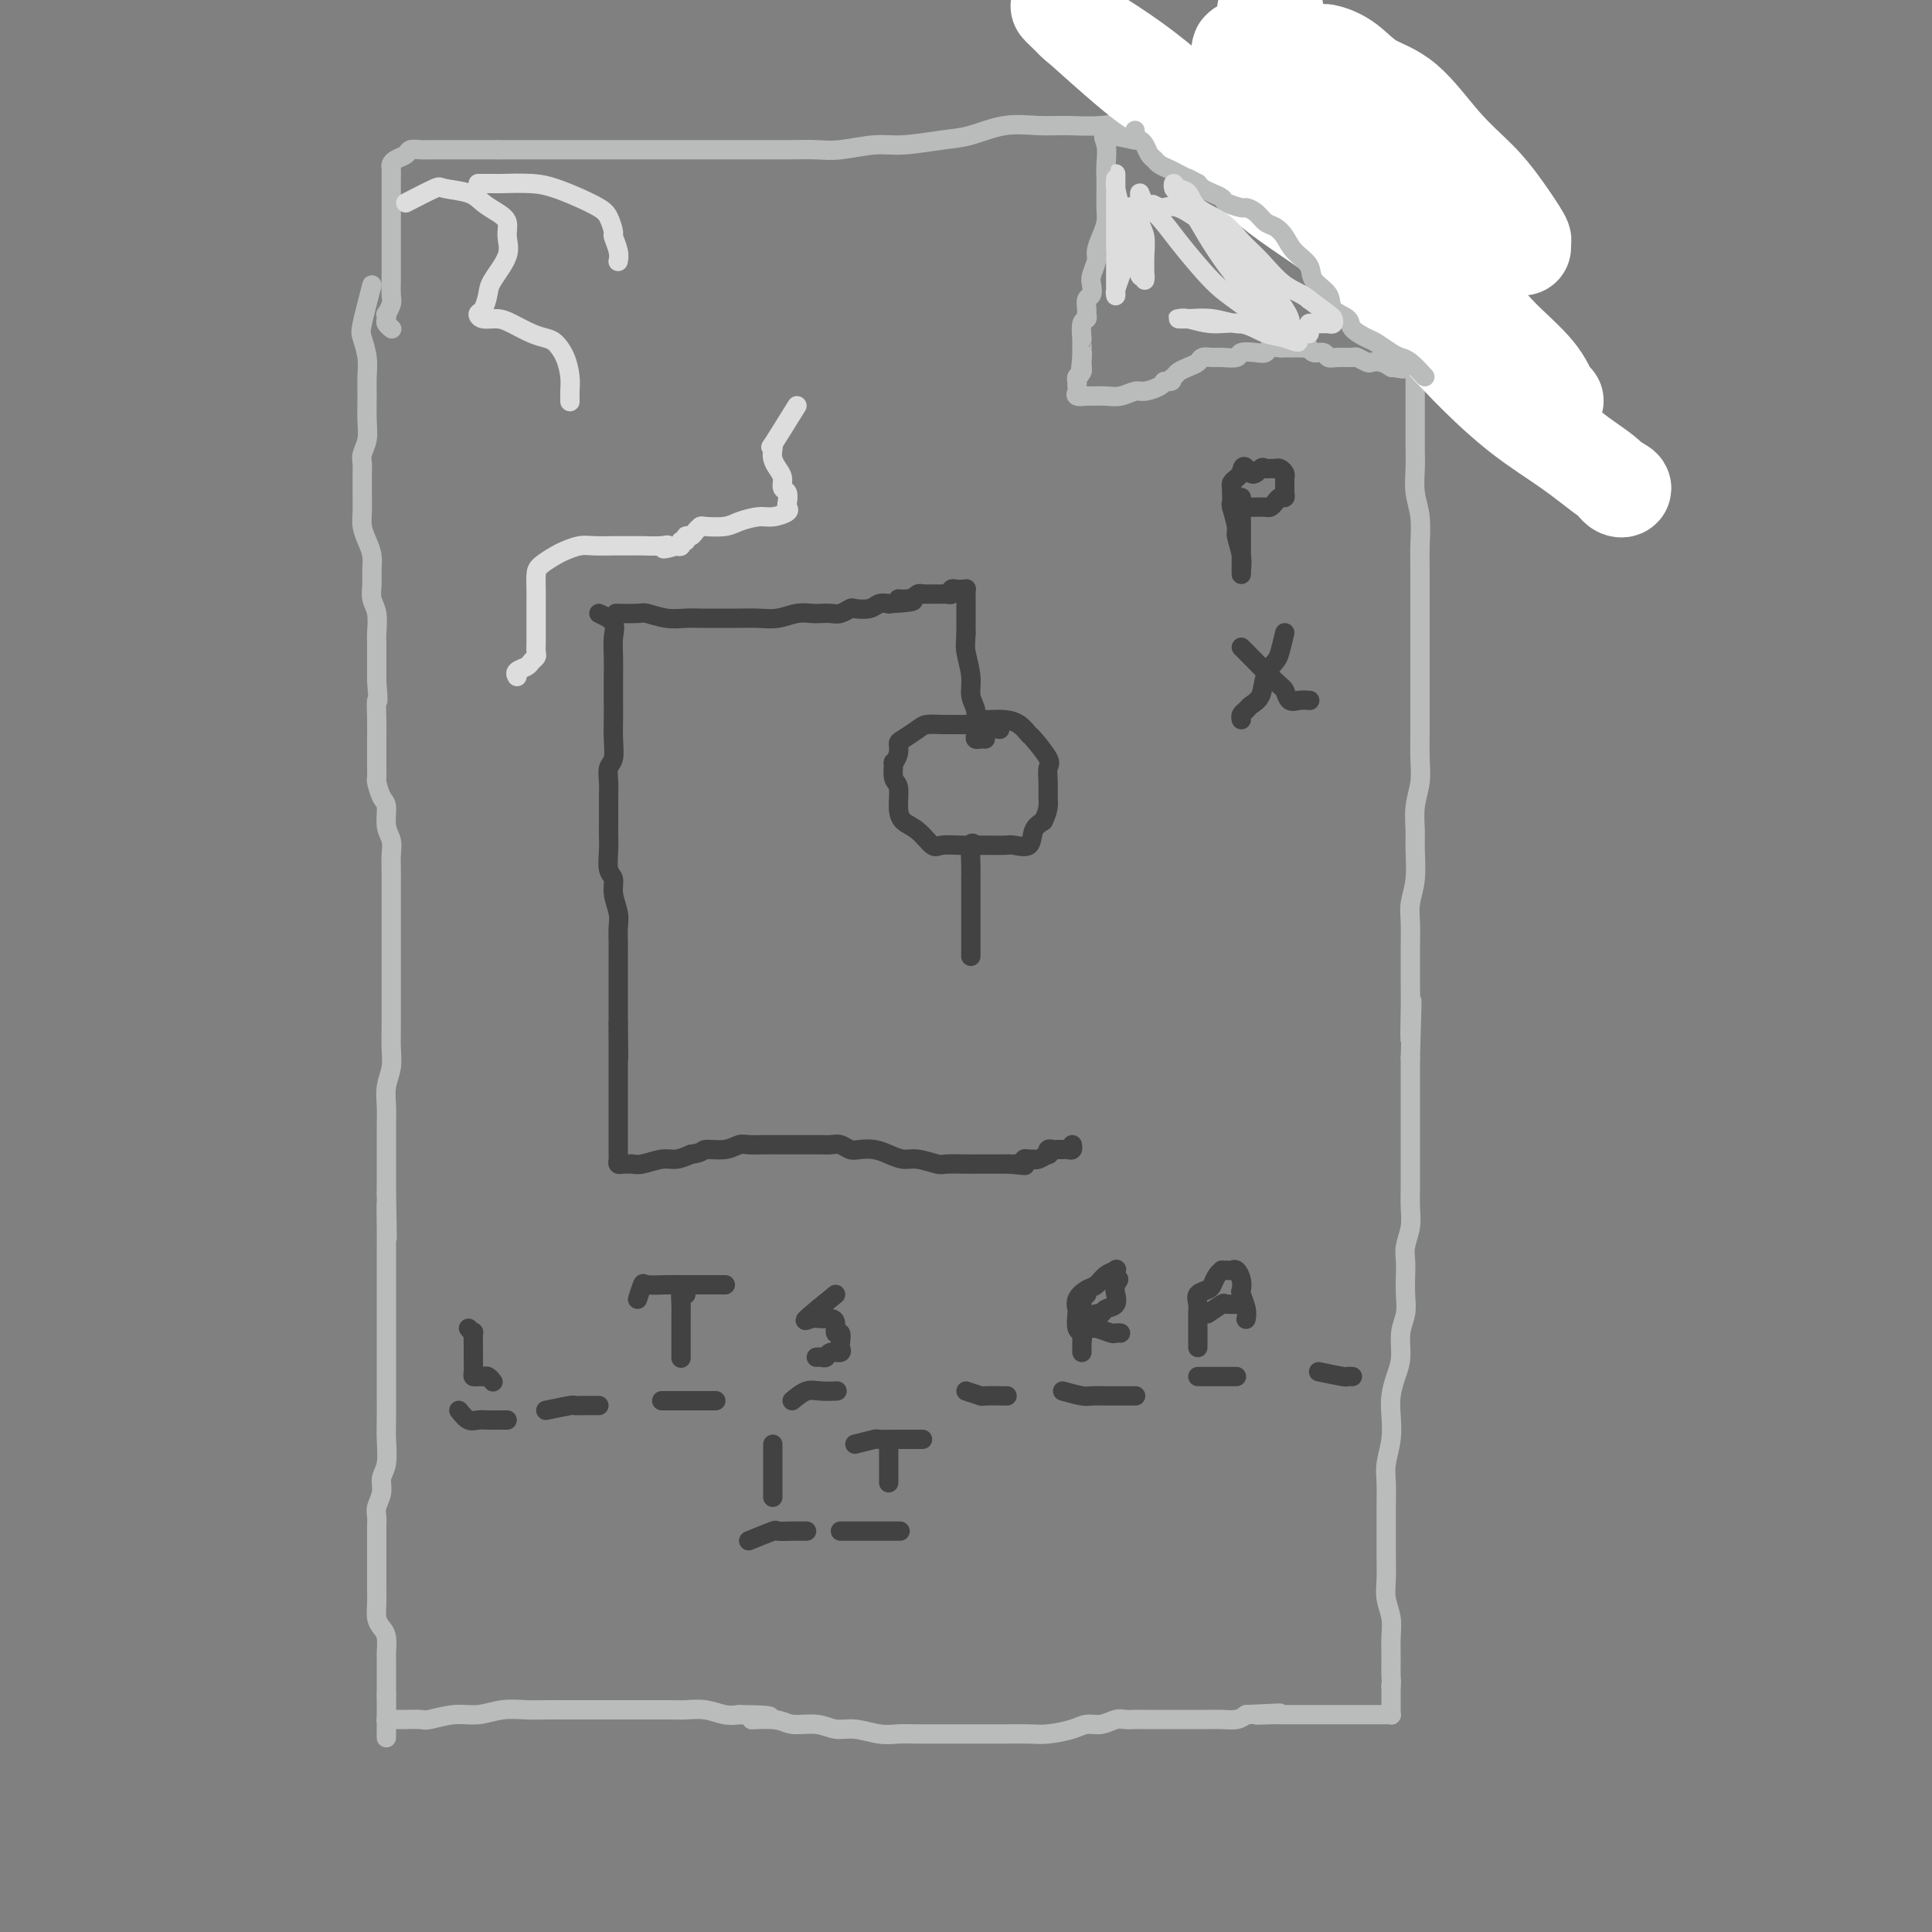 <svg viewBox='0 0 400 400' version='1.1' xmlns='http://www.w3.org/2000/svg' xmlns:xlink='http://www.w3.org/1999/xlink'><rect x="0" y="0" width="400" height="400" fill="#808080" stroke="none"/><g fill='none' stroke='#BABBBB' stroke-width='4' stroke-linecap='round' stroke-linejoin='round'><path d='M77,59c-0.815,3.137 -1.630,6.273 -2,8c-0.370,1.727 -0.296,2.044 0,3c0.296,0.956 0.812,2.552 1,4c0.188,1.448 0.047,2.748 0,4c-0.047,1.252 0.002,2.457 0,4c-0.002,1.543 -0.053,3.423 0,5c0.053,1.577 0.210,2.849 0,4c-0.210,1.151 -0.788,2.180 -1,3c-0.212,0.820 -0.056,1.430 0,2c0.056,0.570 0.014,1.100 0,2c-0.014,0.900 -0.001,2.169 0,3c0.001,0.831 -0.010,1.223 0,2c0.010,0.777 0.041,1.940 0,3c-0.041,1.060 -0.154,2.016 0,3c0.154,0.984 0.576,1.996 1,3c0.424,1.004 0.849,2.000 1,3c0.151,1.000 0.026,2.005 0,3c-0.026,0.995 0.046,1.981 0,3c-0.046,1.019 -0.208,2.073 0,3c0.208,0.927 0.788,1.728 1,3c0.212,1.272 0.057,3.015 0,4c-0.057,0.985 -0.015,1.213 0,2c0.015,0.787 0.004,2.135 0,3c-0.004,0.865 -0.001,1.247 0,2c0.001,0.753 0.001,1.876 0,3'/><path d='M78,141c0.464,5.668 0.124,3.837 0,4c-0.124,0.163 -0.033,2.319 0,4c0.033,1.681 0.009,2.889 0,4c-0.009,1.111 -0.003,2.127 0,3c0.003,0.873 0.004,1.603 0,2c-0.004,0.397 -0.011,0.461 0,1c0.011,0.539 0.040,1.555 0,2c-0.040,0.445 -0.151,0.321 0,1c0.151,0.679 0.562,2.163 1,3c0.438,0.837 0.902,1.027 1,2c0.098,0.973 -0.170,2.727 0,4c0.170,1.273 0.778,2.063 1,3c0.222,0.937 0.060,2.021 0,3c-0.060,0.979 -0.016,1.855 0,3c0.016,1.145 0.004,2.560 0,4c-0.004,1.440 -0.001,2.907 0,4c0.001,1.093 0.000,1.814 0,3c-0.000,1.186 -0.000,2.837 0,4c0.000,1.163 0.000,1.836 0,3c-0.000,1.164 -0.000,2.817 0,4c0.000,1.183 0.001,1.894 0,3c-0.001,1.106 -0.004,2.606 0,4c0.004,1.394 0.015,2.683 0,4c-0.015,1.317 -0.057,2.661 0,4c0.057,1.339 0.211,2.672 0,4c-0.211,1.328 -0.789,2.650 -1,4c-0.211,1.350 -0.057,2.726 0,4c0.057,1.274 0.015,2.445 0,4c-0.015,1.555 -0.004,3.496 0,5c0.004,1.504 0.001,2.573 0,4c-0.001,1.427 -0.001,3.214 0,5'/><path d='M80,247c0.309,16.888 0.083,6.106 0,3c-0.083,-3.106 -0.022,1.462 0,4c0.022,2.538 0.006,3.046 0,4c-0.006,0.954 -0.002,2.354 0,4c0.002,1.646 0.000,3.539 0,5c-0.000,1.461 -0.000,2.489 0,4c0.000,1.511 0.000,3.503 0,5c-0.000,1.497 -0.000,2.499 0,4c0.000,1.501 0.001,3.501 0,5c-0.001,1.499 -0.004,2.498 0,4c0.004,1.502 0.016,3.507 0,5c-0.016,1.493 -0.061,2.472 0,4c0.061,1.528 0.226,3.603 0,5c-0.226,1.397 -0.845,2.117 -1,3c-0.155,0.883 0.155,1.930 0,3c-0.155,1.070 -0.774,2.163 -1,3c-0.226,0.837 -0.061,1.420 0,2c0.061,0.580 0.016,1.159 0,2c-0.016,0.841 -0.004,1.943 0,3c0.004,1.057 0.000,2.069 0,3c-0.000,0.931 0.003,1.783 0,3c-0.003,1.217 -0.011,2.800 0,4c0.011,1.200 0.041,2.017 0,3c-0.041,0.983 -0.155,2.130 0,3c0.155,0.870 0.577,1.462 1,2c0.423,0.538 0.845,1.022 1,2c0.155,0.978 0.041,2.450 0,3c-0.041,0.550 -0.011,0.178 0,1c0.011,0.822 0.003,2.837 0,4c-0.003,1.163 -0.001,1.475 0,2c0.001,0.525 0.000,1.262 0,2'/><path d='M80,351c-0.003,16.437 -0.012,5.529 0,2c0.012,-3.529 0.044,0.322 0,2c-0.044,1.678 -0.165,1.182 0,1c0.165,-0.182 0.616,-0.049 1,0c0.384,0.049 0.702,0.013 1,0c0.298,-0.013 0.577,-0.002 1,0c0.423,0.002 0.990,-0.003 1,0c0.010,0.003 -0.536,0.016 0,0c0.536,-0.016 2.155,-0.061 3,0c0.845,0.061 0.918,0.226 2,0c1.082,-0.226 3.174,-0.845 5,-1c1.826,-0.155 3.387,0.155 5,0c1.613,-0.155 3.279,-0.774 5,-1c1.721,-0.226 3.499,-0.061 5,0c1.501,0.061 2.725,0.016 4,0c1.275,-0.016 2.599,-0.004 4,0c1.401,0.004 2.877,0.001 4,0c1.123,-0.001 1.893,-0.000 3,0c1.107,0.000 2.550,0.000 4,0c1.450,-0.000 2.908,-0.001 4,0c1.092,0.001 1.818,0.004 3,0c1.182,-0.004 2.819,-0.015 4,0c1.181,0.015 1.904,0.056 3,0c1.096,-0.056 2.564,-0.207 4,0c1.436,0.207 2.839,0.774 4,1c1.161,0.226 2.081,0.113 3,0'/><path d='M153,355c11.313,0.089 4.595,0.813 3,1c-1.595,0.187 1.934,-0.161 4,0c2.066,0.161 2.671,0.832 4,1c1.329,0.168 3.384,-0.165 5,0c1.616,0.165 2.795,0.829 4,1c1.205,0.171 2.436,-0.150 4,0c1.564,0.150 3.460,0.772 5,1c1.540,0.228 2.725,0.061 4,0c1.275,-0.061 2.640,-0.016 4,0c1.360,0.016 2.717,0.004 4,0c1.283,-0.004 2.494,-0.000 4,0c1.506,0.000 3.306,-0.003 5,0c1.694,0.003 3.282,0.011 5,0c1.718,-0.011 3.565,-0.040 5,0c1.435,0.040 2.457,0.151 4,0c1.543,-0.151 3.607,-0.562 5,-1c1.393,-0.438 2.117,-0.902 3,-1c0.883,-0.098 1.926,0.170 3,0c1.074,-0.170 2.178,-0.778 3,-1c0.822,-0.222 1.361,-0.060 2,0c0.639,0.060 1.378,0.016 2,0c0.622,-0.016 1.128,-0.004 2,0c0.872,0.004 2.109,0.001 3,0c0.891,-0.001 1.435,-0.001 2,0c0.565,0.001 1.152,0.001 2,0c0.848,-0.001 1.956,-0.003 3,0c1.044,0.003 2.022,0.011 3,0c0.978,-0.011 1.956,-0.041 3,0c1.044,0.041 2.156,0.155 3,0c0.844,-0.155 1.422,-0.577 2,-1'/><path d='M258,355c12.342,-0.619 5.198,-0.166 3,0c-2.198,0.166 0.552,0.044 2,0c1.448,-0.044 1.596,-0.012 2,0c0.404,0.012 1.066,0.003 2,0c0.934,-0.003 2.141,-0.001 3,0c0.859,0.001 1.369,0.000 2,0c0.631,-0.000 1.382,-0.000 2,0c0.618,0.000 1.102,0.000 2,0c0.898,-0.000 2.209,-0.000 3,0c0.791,0.000 1.062,0.000 2,0c0.938,-0.000 2.542,-0.000 3,0c0.458,0.000 -0.231,0.001 0,0c0.231,-0.001 1.382,-0.003 2,0c0.618,0.003 0.701,0.012 1,0c0.299,-0.012 0.812,-0.044 1,0c0.188,0.044 0.050,0.165 0,0c-0.050,-0.165 -0.013,-0.617 0,-1c0.013,-0.383 0.004,-0.696 0,-1c-0.004,-0.304 -0.001,-0.597 0,-1c0.001,-0.403 0.000,-0.916 0,-1c-0.000,-0.084 -0.000,0.262 0,0c0.000,-0.262 0.000,-1.131 0,-2'/><path d='M288,349c0.154,-1.190 0.037,-1.164 0,-2c-0.037,-0.836 0.004,-2.533 0,-4c-0.004,-1.467 -0.054,-2.706 0,-4c0.054,-1.294 0.211,-2.645 0,-4c-0.211,-1.355 -0.789,-2.714 -1,-4c-0.211,-1.286 -0.056,-2.500 0,-4c0.056,-1.500 0.014,-3.285 0,-5c-0.014,-1.715 -0.000,-3.360 0,-5c0.000,-1.640 -0.014,-3.274 0,-5c0.014,-1.726 0.056,-3.542 0,-5c-0.056,-1.458 -0.208,-2.557 0,-4c0.208,-1.443 0.778,-3.231 1,-5c0.222,-1.769 0.097,-3.519 0,-5c-0.097,-1.481 -0.166,-2.692 0,-4c0.166,-1.308 0.566,-2.712 1,-4c0.434,-1.288 0.901,-2.459 1,-4c0.099,-1.541 -0.169,-3.452 0,-5c0.169,-1.548 0.776,-2.735 1,-4c0.224,-1.265 0.064,-2.610 0,-4c-0.064,-1.390 -0.031,-2.825 0,-4c0.031,-1.175 0.061,-2.088 0,-3c-0.061,-0.912 -0.212,-1.822 0,-3c0.212,-1.178 0.789,-2.624 1,-4c0.211,-1.376 0.057,-2.681 0,-4c-0.057,-1.319 -0.015,-2.653 0,-4c0.015,-1.347 0.004,-2.708 0,-4c-0.004,-1.292 -0.001,-2.515 0,-4c0.001,-1.485 0.000,-3.233 0,-5c-0.000,-1.767 -0.000,-3.553 0,-5c0.000,-1.447 0.000,-2.556 0,-4c-0.000,-1.444 -0.000,-3.222 0,-5'/><path d='M292,219c0.619,-21.007 0.166,-8.526 0,-5c-0.166,3.526 -0.044,-1.904 0,-5c0.044,-3.096 0.011,-3.856 0,-5c-0.011,-1.144 0.001,-2.670 0,-4c-0.001,-1.330 -0.014,-2.463 0,-4c0.014,-1.537 0.057,-3.477 0,-5c-0.057,-1.523 -0.212,-2.629 0,-4c0.212,-1.371 0.793,-3.006 1,-5c0.207,-1.994 0.041,-4.348 0,-6c-0.041,-1.652 0.041,-2.601 0,-4c-0.041,-1.399 -0.207,-3.247 0,-5c0.207,-1.753 0.788,-3.410 1,-5c0.212,-1.590 0.057,-3.113 0,-5c-0.057,-1.887 -0.015,-4.138 0,-6c0.015,-1.862 0.004,-3.334 0,-5c-0.004,-1.666 -0.001,-3.525 0,-5c0.001,-1.475 0.000,-2.564 0,-4c-0.000,-1.436 -0.000,-3.218 0,-5c0.000,-1.782 0.001,-3.564 0,-5c-0.001,-1.436 -0.004,-2.525 0,-4c0.004,-1.475 0.015,-3.335 0,-5c-0.015,-1.665 -0.057,-3.134 0,-5c0.057,-1.866 0.211,-4.129 0,-6c-0.211,-1.871 -0.789,-3.350 -1,-5c-0.211,-1.650 -0.057,-3.470 0,-5c0.057,-1.530 0.015,-2.771 0,-4c-0.015,-1.229 -0.004,-2.445 0,-4c0.004,-1.555 0.001,-3.448 0,-5c-0.001,-1.552 -0.000,-2.764 0,-4c0.000,-1.236 0.000,-2.496 0,-4c-0.000,-1.504 -0.000,-3.252 0,-5'/><path d='M293,71c0.155,-23.445 0.041,-8.056 0,-3c-0.041,5.056 -0.011,-0.221 0,-3c0.011,-2.779 0.003,-3.061 0,-4c-0.003,-0.939 -0.001,-2.535 0,-4c0.001,-1.465 0.000,-2.800 0,-4c-0.000,-1.200 -0.000,-2.265 0,-3c0.000,-0.735 0.000,-1.142 0,-2c-0.000,-0.858 -0.000,-2.169 0,-3c0.000,-0.831 0.000,-1.182 0,-2c-0.000,-0.818 0.000,-2.102 0,-3c-0.000,-0.898 -0.000,-1.410 0,-2c0.000,-0.590 0.000,-1.257 0,-2c-0.000,-0.743 -0.000,-1.561 0,-2c0.000,-0.439 0.000,-0.499 0,-1c-0.000,-0.501 -0.000,-1.443 0,-2c0.000,-0.557 0.001,-0.727 0,-1c-0.001,-0.273 -0.004,-0.647 0,-1c0.004,-0.353 0.016,-0.686 0,-1c-0.016,-0.314 -0.060,-0.610 0,-1c0.060,-0.390 0.225,-0.875 0,-1c-0.225,-0.125 -0.839,0.110 -1,0c-0.161,-0.110 0.131,-0.565 0,-1c-0.131,-0.435 -0.685,-0.848 -1,-1c-0.315,-0.152 -0.391,-0.041 -1,0c-0.609,0.041 -1.751,0.011 -2,0c-0.249,-0.011 0.395,-0.003 0,0c-0.395,0.003 -1.827,0.001 -3,0c-1.173,-0.001 -2.085,-0.000 -3,0c-0.915,0.000 -1.833,0.000 -3,0c-1.167,-0.000 -2.584,-0.000 -4,0'/><path d='M275,24c-3.323,0.001 -3.632,0.004 -5,0c-1.368,-0.004 -3.796,-0.015 -6,0c-2.204,0.015 -4.183,0.056 -6,0c-1.817,-0.056 -3.470,-0.207 -5,0c-1.530,0.207 -2.936,0.773 -5,1c-2.064,0.227 -4.787,0.114 -7,0c-2.213,-0.114 -3.916,-0.228 -6,0c-2.084,0.228 -4.549,0.800 -7,1c-2.451,0.200 -4.889,0.028 -7,0c-2.111,-0.028 -3.894,0.088 -6,0c-2.106,-0.088 -4.535,-0.378 -7,0c-2.465,0.378 -4.966,1.426 -7,2c-2.034,0.574 -3.599,0.676 -6,1c-2.401,0.324 -5.636,0.872 -8,1c-2.364,0.128 -3.856,-0.162 -6,0c-2.144,0.162 -4.940,0.775 -7,1c-2.060,0.225 -3.382,0.060 -5,0c-1.618,-0.060 -3.531,-0.016 -5,0c-1.469,0.016 -2.495,0.004 -4,0c-1.505,-0.004 -3.490,-0.001 -5,0c-1.510,0.001 -2.546,0.000 -4,0c-1.454,-0.000 -3.325,-0.000 -5,0c-1.675,0.000 -3.155,0.000 -5,0c-1.845,-0.000 -4.057,-0.000 -6,0c-1.943,0.000 -3.617,0.000 -5,0c-1.383,-0.000 -2.473,-0.000 -4,0c-1.527,0.000 -3.489,0.000 -5,0c-1.511,-0.000 -2.570,-0.000 -4,0c-1.430,0.000 -3.231,0.000 -5,0c-1.769,-0.000 -3.505,-0.000 -5,0c-1.495,0.000 -2.747,0.000 -4,0'/><path d='M103,31c-11.741,0.000 -5.593,0.000 -4,0c1.593,-0.000 -1.370,-0.001 -3,0c-1.630,0.001 -1.927,0.003 -3,0c-1.073,-0.003 -2.921,-0.012 -4,0c-1.079,0.012 -1.389,0.045 -2,0c-0.611,-0.045 -1.523,-0.167 -2,0c-0.477,0.167 -0.520,0.625 -1,1c-0.480,0.375 -1.397,0.668 -2,1c-0.603,0.332 -0.894,0.703 -1,1c-0.106,0.297 -0.028,0.520 0,1c0.028,0.480 0.008,1.216 0,2c-0.008,0.784 -0.002,1.618 0,2c0.002,0.382 0.001,0.314 0,1c-0.001,0.686 -0.000,2.126 0,3c0.000,0.874 0.000,1.183 0,2c-0.000,0.817 0.000,2.143 0,3c-0.000,0.857 -0.000,1.245 0,2c0.000,0.755 0.001,1.878 0,3c-0.001,1.122 -0.004,2.242 0,3c0.004,0.758 0.015,1.155 0,2c-0.015,0.845 -0.056,2.138 0,3c0.056,0.862 0.210,1.291 0,2c-0.210,0.709 -0.785,1.696 -1,2c-0.215,0.304 -0.072,-0.076 0,0c0.072,0.076 0.071,0.608 0,1c-0.071,0.392 -0.211,0.644 0,1c0.211,0.356 0.775,0.816 1,1c0.225,0.184 0.113,0.092 0,0'/></g>
<g fill='none' stroke='#FFFFFF' stroke-width='20' stroke-linecap='round' stroke-linejoin='round'><path d='M264,2c-1.172,-0.265 -2.343,-0.531 -2,1c0.343,1.531 2.201,4.858 4,8c1.799,3.142 3.538,6.100 6,10c2.462,3.900 5.646,8.741 8,13c2.354,4.259 3.879,7.935 6,11c2.121,3.065 4.837,5.519 7,8c2.163,2.481 3.773,4.991 6,7c2.227,2.009 5.071,3.519 7,5c1.929,1.481 2.943,2.934 5,5c2.057,2.066 5.156,4.746 7,7c1.844,2.254 2.433,4.081 3,5c0.567,0.919 1.112,0.931 1,1c-0.112,0.069 -0.881,0.195 -2,0c-1.119,-0.195 -2.589,-0.711 -5,-2c-2.411,-1.289 -5.763,-3.352 -9,-6c-3.237,-2.648 -6.357,-5.882 -10,-9c-3.643,-3.118 -7.807,-6.121 -12,-10c-4.193,-3.879 -8.414,-8.636 -13,-13c-4.586,-4.364 -9.536,-8.337 -14,-12c-4.464,-3.663 -8.442,-7.015 -12,-10c-3.558,-2.985 -6.697,-5.601 -10,-8c-3.303,-2.399 -6.772,-4.581 -9,-6c-2.228,-1.419 -3.215,-2.074 -4,-3c-0.785,-0.926 -1.367,-2.122 -1,-2c0.367,0.122 1.684,1.561 3,3'/><path d='M224,5c-11.527,-9.582 0.654,1.464 7,7c6.346,5.536 6.856,5.564 9,7c2.144,1.436 5.924,4.281 10,8c4.076,3.719 8.450,8.311 13,12c4.550,3.689 9.277,6.474 14,10c4.723,3.526 9.443,7.794 14,12c4.557,4.206 8.950,8.350 13,12c4.050,3.650 7.756,6.807 11,10c3.244,3.193 6.027,6.422 9,9c2.973,2.578 6.137,4.505 8,6c1.863,1.495 2.425,2.557 3,3c0.575,0.443 1.163,0.267 1,0c-0.163,-0.267 -1.077,-0.624 -3,-2c-1.923,-1.376 -4.856,-3.772 -8,-6c-3.144,-2.228 -6.498,-4.287 -10,-7c-3.502,-2.713 -7.153,-6.080 -11,-10c-3.847,-3.920 -7.889,-8.393 -12,-13c-4.111,-4.607 -8.292,-9.349 -12,-14c-3.708,-4.651 -6.944,-9.212 -10,-13c-3.056,-3.788 -5.932,-6.804 -8,-10c-2.068,-3.196 -3.327,-6.573 -4,-9c-0.673,-2.427 -0.761,-3.905 -1,-5c-0.239,-1.095 -0.630,-1.807 0,-2c0.630,-0.193 2.279,0.133 4,1c1.721,0.867 3.513,2.274 6,4c2.487,1.726 5.670,3.773 9,6c3.330,2.227 6.809,4.636 10,7c3.191,2.364 6.096,4.682 9,7'/><path d='M295,35c6.533,5.250 5.866,6.374 7,8c1.134,1.626 4.068,3.752 6,5c1.932,1.248 2.860,1.617 4,2c1.140,0.383 2.490,0.778 3,1c0.510,0.222 0.179,0.270 0,0c-0.179,-0.270 -0.208,-0.857 0,-1c0.208,-0.143 0.652,0.159 0,-1c-0.652,-1.159 -2.400,-3.779 -4,-6c-1.600,-2.221 -3.053,-4.044 -5,-6c-1.947,-1.956 -4.388,-4.044 -7,-7c-2.612,-2.956 -5.396,-6.779 -8,-9c-2.604,-2.221 -5.027,-2.840 -7,-4c-1.973,-1.160 -3.495,-2.861 -5,-4c-1.505,-1.139 -2.994,-1.715 -4,-2c-1.006,-0.285 -1.530,-0.278 -2,0c-0.470,0.278 -0.886,0.829 -1,1c-0.114,0.171 0.072,-0.037 0,1c-0.072,1.037 -0.404,3.318 0,6c0.404,2.682 1.544,5.766 2,7c0.456,1.234 0.228,0.617 0,0'/></g>
<g fill='none' stroke='#BABBBB' stroke-width='4' stroke-linecap='round' stroke-linejoin='round'><path d='M235,29c-2.536,-0.547 -5.072,-1.094 -6,-1c-0.928,0.094 -0.249,0.829 0,2c0.249,1.171 0.067,2.778 0,4c-0.067,1.222 -0.021,2.059 0,3c0.021,0.941 0.016,1.985 0,3c-0.016,1.015 -0.042,2.000 0,3c0.042,1.000 0.151,2.015 0,3c-0.151,0.985 -0.563,1.940 -1,3c-0.437,1.060 -0.901,2.224 -1,3c-0.099,0.776 0.166,1.162 0,2c-0.166,0.838 -0.762,2.126 -1,3c-0.238,0.874 -0.117,1.333 0,2c0.117,0.667 0.228,1.541 0,2c-0.228,0.459 -0.797,0.502 -1,1c-0.203,0.498 -0.040,1.451 0,2c0.040,0.549 -0.042,0.692 0,1c0.042,0.308 0.207,0.779 0,1c-0.207,0.221 -0.788,0.192 -1,1c-0.212,0.808 -0.057,2.454 0,3c0.057,0.546 0.015,-0.008 0,0c-0.015,0.008 -0.004,0.580 0,1c0.004,0.420 0.001,0.690 0,1c-0.001,0.310 -0.000,0.660 0,1c0.000,0.340 0.000,0.670 0,1'/><path d='M224,74c-0.769,7.085 -0.192,1.797 0,0c0.192,-1.797 -0.001,-0.104 0,1c0.001,1.104 0.196,1.619 0,2c-0.196,0.381 -0.784,0.627 -1,1c-0.216,0.373 -0.060,0.874 0,1c0.060,0.126 0.023,-0.124 0,0c-0.023,0.124 -0.033,0.622 0,1c0.033,0.378 0.109,0.637 0,1c-0.109,0.363 -0.403,0.830 0,1c0.403,0.170 1.501,0.041 2,0c0.499,-0.041 0.397,0.004 1,0c0.603,-0.004 1.909,-0.056 3,0c1.091,0.056 1.967,0.222 3,0c1.033,-0.222 2.224,-0.830 3,-1c0.776,-0.170 1.136,0.099 2,0c0.864,-0.099 2.233,-0.565 3,-1c0.767,-0.435 0.934,-0.839 1,-1c0.066,-0.161 0.033,-0.081 0,0'/><path d='M241,79c2.651,-0.416 1.278,0.043 1,0c-0.278,-0.043 0.541,-0.590 1,-1c0.459,-0.410 0.560,-0.684 1,-1c0.440,-0.316 1.219,-0.673 2,-1c0.781,-0.327 1.565,-0.622 2,-1c0.435,-0.378 0.520,-0.837 1,-1c0.480,-0.163 1.353,-0.030 2,0c0.647,0.030 1.066,-0.044 2,0c0.934,0.044 2.382,0.204 3,0c0.618,-0.204 0.407,-0.773 1,-1c0.593,-0.227 1.990,-0.113 3,0c1.010,0.113 1.633,0.227 2,0c0.367,-0.227 0.480,-0.793 1,-1c0.520,-0.207 1.449,-0.056 2,0c0.551,0.056 0.725,0.015 1,0c0.275,-0.015 0.651,-0.005 1,0c0.349,0.005 0.670,0.005 1,0c0.330,-0.005 0.670,-0.017 1,0c0.330,0.017 0.651,0.061 1,0c0.349,-0.061 0.725,-0.227 1,0c0.275,0.227 0.449,0.846 1,1c0.551,0.154 1.480,-0.156 2,0c0.520,0.156 0.629,0.777 1,1c0.371,0.223 1.002,0.046 2,0c0.998,-0.046 2.364,0.039 3,0c0.636,-0.039 0.542,-0.203 1,0c0.458,0.203 1.468,0.773 2,1c0.532,0.227 0.586,0.112 1,0c0.414,-0.112 1.188,-0.223 2,0c0.812,0.223 1.660,0.778 2,1c0.340,0.222 0.170,0.111 0,0'/><path d='M288,76c4.167,0.667 2.083,0.333 0,0'/><path d='M295,78c-1.080,-1.170 -2.161,-2.340 -3,-3c-0.839,-0.660 -1.437,-0.810 -2,-1c-0.563,-0.190 -1.090,-0.421 -2,-1c-0.910,-0.579 -2.202,-1.505 -3,-2c-0.798,-0.495 -1.101,-0.558 -2,-1c-0.899,-0.442 -2.396,-1.262 -3,-2c-0.604,-0.738 -0.317,-1.394 -1,-2c-0.683,-0.606 -2.336,-1.162 -3,-2c-0.664,-0.838 -0.338,-1.957 -1,-3c-0.662,-1.043 -2.313,-2.010 -3,-3c-0.687,-0.990 -0.411,-2.005 -1,-3c-0.589,-0.995 -2.044,-1.972 -3,-3c-0.956,-1.028 -1.412,-2.108 -2,-3c-0.588,-0.892 -1.307,-1.597 -2,-2c-0.693,-0.403 -1.359,-0.503 -2,-1c-0.641,-0.497 -1.256,-1.390 -2,-2c-0.744,-0.610 -1.617,-0.937 -2,-1c-0.383,-0.063 -0.277,0.138 -1,0c-0.723,-0.138 -2.274,-0.614 -3,-1c-0.726,-0.386 -0.628,-0.681 -1,-1c-0.372,-0.319 -1.216,-0.663 -2,-1c-0.784,-0.337 -1.510,-0.668 -2,-1c-0.490,-0.332 -0.745,-0.666 -1,-1'/><path d='M248,38c-2.832,-1.571 -1.910,-0.999 -2,-1c-0.090,-0.001 -1.190,-0.577 -2,-1c-0.810,-0.423 -1.330,-0.695 -2,-1c-0.670,-0.305 -1.489,-0.645 -2,-1c-0.511,-0.355 -0.715,-0.725 -1,-1c-0.285,-0.275 -0.651,-0.456 -1,-1c-0.349,-0.544 -0.682,-1.452 -1,-2c-0.318,-0.548 -0.621,-0.734 -1,-1c-0.379,-0.266 -0.833,-0.610 -1,-1c-0.167,-0.390 -0.048,-0.826 0,-1c0.048,-0.174 0.024,-0.087 0,0'/></g>
<g fill='none' stroke='#424242' stroke-width='4' stroke-linecap='round' stroke-linejoin='round'><path d='M124,127c1.268,0.603 2.536,1.207 3,2c0.464,0.793 0.124,1.776 0,3c-0.124,1.224 -0.034,2.689 0,4c0.034,1.311 0.010,2.466 0,4c-0.010,1.534 -0.006,3.446 0,5c0.006,1.554 0.016,2.751 0,4c-0.016,1.249 -0.057,2.551 0,4c0.057,1.449 0.211,3.043 0,4c-0.211,0.957 -0.789,1.275 -1,2c-0.211,0.725 -0.057,1.856 0,3c0.057,1.144 0.015,2.300 0,3c-0.015,0.700 -0.005,0.944 0,2c0.005,1.056 0.005,2.926 0,4c-0.005,1.074 -0.017,1.353 0,2c0.017,0.647 0.061,1.660 0,3c-0.061,1.340 -0.227,3.005 0,4c0.227,0.995 0.845,1.319 1,2c0.155,0.681 -0.155,1.717 0,3c0.155,1.283 0.774,2.812 1,4c0.226,1.188 0.061,2.036 0,3c-0.061,0.964 -0.016,2.044 0,3c0.016,0.956 0.004,1.789 0,3c-0.004,1.211 -0.001,2.800 0,4c0.001,1.200 0.000,2.012 0,3c-0.000,0.988 -0.000,2.150 0,3c0.000,0.850 0.000,1.386 0,2c-0.000,0.614 -0.000,1.307 0,2'/><path d='M128,212c0.155,13.201 0.041,4.702 0,2c-0.041,-2.702 -0.011,0.392 0,2c0.011,1.608 0.003,1.729 0,2c-0.003,0.271 -0.001,0.692 0,1c0.001,0.308 0.000,0.504 0,1c-0.000,0.496 -0.000,1.292 0,2c0.000,0.708 0.000,1.327 0,2c-0.000,0.673 -0.000,1.402 0,2c0.000,0.598 0.000,1.067 0,2c-0.000,0.933 -0.000,2.330 0,3c0.000,0.670 0.000,0.613 0,1c-0.000,0.387 -0.000,1.217 0,2c0.000,0.783 0.000,1.519 0,2c-0.000,0.481 -0.001,0.707 0,1c0.001,0.293 0.003,0.653 0,1c-0.003,0.347 -0.012,0.682 0,1c0.012,0.318 0.044,0.621 0,1c-0.044,0.379 -0.165,0.835 0,1c0.165,0.165 0.617,0.040 1,0c0.383,-0.040 0.696,0.004 1,0c0.304,-0.004 0.598,-0.056 1,0c0.402,0.056 0.912,0.221 2,0c1.088,-0.221 2.754,-0.829 4,-1c1.246,-0.171 2.070,0.094 3,0c0.930,-0.094 1.965,-0.547 3,-1'/><path d='M143,239c2.800,-0.397 2.301,-0.891 3,-1c0.699,-0.109 2.597,0.167 4,0c1.403,-0.167 2.313,-0.777 3,-1c0.687,-0.223 1.153,-0.060 2,0c0.847,0.060 2.076,0.016 3,0c0.924,-0.016 1.543,-0.004 2,0c0.457,0.004 0.751,0.001 1,0c0.249,-0.001 0.452,-0.000 1,0c0.548,0.000 1.442,0.000 2,0c0.558,-0.000 0.778,-0.000 1,0c0.222,0.000 0.444,0.000 1,0c0.556,-0.000 1.447,-0.001 2,0c0.553,0.001 0.767,0.004 1,0c0.233,-0.004 0.484,-0.015 1,0c0.516,0.015 1.296,0.056 2,0c0.704,-0.056 1.332,-0.208 2,0c0.668,0.208 1.375,0.778 2,1c0.625,0.222 1.166,0.097 2,0c0.834,-0.097 1.961,-0.166 3,0c1.039,0.166 1.991,0.566 3,1c1.009,0.434 2.074,0.901 3,1c0.926,0.099 1.714,-0.170 3,0c1.286,0.170 3.068,0.777 4,1c0.932,0.223 1.012,0.060 2,0c0.988,-0.060 2.885,-0.016 4,0c1.115,0.016 1.447,0.004 2,0c0.553,-0.004 1.328,-0.001 2,0c0.672,0.001 1.242,0.000 2,0c0.758,-0.000 1.704,-0.000 2,0c0.296,0.000 -0.058,0.000 0,0c0.058,-0.000 0.529,-0.000 1,0'/><path d='M209,241c5.903,0.602 2.159,0.109 1,0c-1.159,-0.109 0.266,0.168 1,0c0.734,-0.168 0.779,-0.781 1,-1c0.221,-0.219 0.620,-0.044 1,0c0.380,0.044 0.742,-0.045 1,0c0.258,0.045 0.412,0.222 1,0c0.588,-0.222 1.611,-0.844 2,-1c0.389,-0.156 0.146,0.154 0,0c-0.146,-0.154 -0.194,-0.774 0,-1c0.194,-0.226 0.630,-0.060 1,0c0.370,0.060 0.673,0.012 1,0c0.327,-0.012 0.676,0.011 1,0c0.324,-0.011 0.623,-0.054 1,0c0.377,0.054 0.832,0.207 1,0c0.168,-0.207 0.048,-0.773 0,-1c-0.048,-0.227 -0.024,-0.113 0,0'/><path d='M128,127c-0.417,-0.008 -0.835,-0.016 0,0c0.835,0.016 2.922,0.057 4,0c1.078,-0.057 1.148,-0.211 2,0c0.852,0.211 2.485,0.789 4,1c1.515,0.211 2.912,0.056 4,0c1.088,-0.056 1.869,-0.014 3,0c1.131,0.014 2.613,0.000 4,0c1.387,-0.000 2.679,0.014 4,0c1.321,-0.014 2.672,-0.056 4,0c1.328,0.056 2.635,0.211 4,0c1.365,-0.211 2.788,-0.788 4,-1c1.212,-0.212 2.213,-0.061 3,0c0.787,0.061 1.361,0.030 2,0c0.639,-0.030 1.344,-0.060 2,0c0.656,0.060 1.264,0.208 2,0c0.736,-0.208 1.601,-0.774 2,-1c0.399,-0.226 0.334,-0.112 1,0c0.666,0.112 2.064,0.222 3,0c0.936,-0.222 1.410,-0.778 2,-1c0.590,-0.222 1.295,-0.111 2,0'/><path d='M184,125c9.023,-0.552 3.580,-0.933 2,-1c-1.580,-0.067 0.704,0.178 2,0c1.296,-0.178 1.604,-0.780 2,-1c0.396,-0.220 0.880,-0.059 1,0c0.120,0.059 -0.122,0.016 0,0c0.122,-0.016 0.610,-0.005 1,0c0.390,0.005 0.683,0.002 1,0c0.317,-0.002 0.659,-0.004 1,0c0.341,0.004 0.683,0.015 1,0c0.317,-0.015 0.610,-0.057 1,0c0.390,0.057 0.879,0.212 1,0c0.121,-0.212 -0.125,-0.790 0,-1c0.125,-0.210 0.622,-0.053 1,0c0.378,0.053 0.637,0.002 1,0c0.363,-0.002 0.829,0.046 1,0c0.171,-0.046 0.046,-0.186 0,0c-0.046,0.186 -0.012,0.699 0,1c0.012,0.301 0.003,0.389 0,1c-0.003,0.611 -0.001,1.746 0,3c0.001,1.254 0.000,2.627 0,4'/><path d='M200,131c-0.065,2.050 -0.228,2.674 0,4c0.228,1.326 0.846,3.353 1,5c0.154,1.647 -0.156,2.914 0,4c0.156,1.086 0.777,1.990 1,3c0.223,1.010 0.050,2.127 0,3c-0.050,0.873 0.025,1.502 0,2c-0.025,0.498 -0.151,0.865 0,1c0.151,0.135 0.579,0.036 1,0c0.421,-0.036 0.835,-0.010 1,0c0.165,0.010 0.083,0.005 0,0'/><path d='M207,151c-2.503,-0.423 -5.006,-0.846 -6,-1c-0.994,-0.154 -0.477,-0.039 -1,0c-0.523,0.039 -2.084,0.003 -3,0c-0.916,-0.003 -1.188,0.026 -2,0c-0.812,-0.026 -2.164,-0.107 -3,0c-0.836,0.107 -1.156,0.401 -2,1c-0.844,0.599 -2.212,1.503 -3,2c-0.788,0.497 -0.997,0.588 -1,1c-0.003,0.412 0.199,1.144 0,2c-0.199,0.856 -0.800,1.835 -1,2c-0.200,0.165 0.000,-0.485 0,0c-0.000,0.485 -0.202,2.106 0,3c0.202,0.894 0.807,1.060 1,2c0.193,0.940 -0.025,2.655 0,4c0.025,1.345 0.292,2.322 1,3c0.708,0.678 1.855,1.057 3,2c1.145,0.943 2.287,2.449 3,3c0.713,0.551 0.996,0.148 2,0c1.004,-0.148 2.729,-0.040 4,0c1.271,0.040 2.089,0.013 3,0c0.911,-0.013 1.917,-0.013 3,0c1.083,0.013 2.243,0.039 3,0c0.757,-0.039 1.110,-0.145 2,0c0.890,0.145 2.317,0.539 3,0c0.683,-0.539 0.624,-2.011 1,-3c0.376,-0.989 1.188,-1.494 2,-2'/><path d='M216,170c0.691,-1.368 0.920,-2.290 1,-3c0.080,-0.710 0.011,-1.210 0,-2c-0.011,-0.790 0.037,-1.870 0,-3c-0.037,-1.130 -0.159,-2.309 0,-3c0.159,-0.691 0.598,-0.893 0,-2c-0.598,-1.107 -2.232,-3.120 -3,-4c-0.768,-0.880 -0.668,-0.628 -1,-1c-0.332,-0.372 -1.094,-1.368 -2,-2c-0.906,-0.632 -1.954,-0.901 -3,-1c-1.046,-0.099 -2.089,-0.027 -3,0c-0.911,0.027 -1.689,0.008 -2,0c-0.311,-0.008 -0.156,-0.004 0,0'/><path d='M95,292c0.673,0.845 1.346,1.691 2,2c0.654,0.309 1.288,0.083 2,0c0.712,-0.083 1.501,-0.022 2,0c0.499,0.022 0.708,0.006 1,0c0.292,-0.006 0.666,-0.002 1,0c0.334,0.002 0.628,0.000 1,0c0.372,-0.000 0.820,-0.000 1,0c0.180,0.000 0.090,0.000 0,0'/><path d='M113,292c2.047,-0.423 4.093,-0.845 5,-1c0.907,-0.155 0.674,-0.041 1,0c0.326,0.041 1.212,0.011 2,0c0.788,-0.011 1.479,-0.003 2,0c0.521,0.003 0.871,0.001 1,0c0.129,-0.001 0.037,-0.000 0,0c-0.037,0.000 -0.018,0.000 0,0'/><path d='M137,290c1.200,0.000 2.400,0.000 3,0c0.600,0.000 0.599,0.000 1,0c0.401,0.000 1.204,0.000 2,0c0.796,0.000 1.584,0.000 2,0c0.416,0.000 0.458,0.000 1,0c0.542,0.000 1.583,0.000 2,0c0.417,0.000 0.208,0.000 0,0'/><path d='M164,290c1.018,-0.845 2.036,-1.690 3,-2c0.964,-0.310 1.875,-0.083 3,0c1.125,0.083 2.464,0.024 3,0c0.536,-0.024 0.268,-0.012 0,0'/><path d='M200,288c1.274,0.423 2.548,0.845 3,1c0.452,0.155 0.083,0.042 1,0c0.917,-0.042 3.119,-0.012 4,0c0.881,0.012 0.440,0.006 0,0'/><path d='M220,288c1.527,0.423 3.054,0.845 4,1c0.946,0.155 1.312,0.041 2,0c0.688,-0.041 1.700,-0.011 3,0c1.300,0.011 2.888,0.003 4,0c1.112,-0.003 1.746,-0.001 2,0c0.254,0.001 0.127,0.000 0,0'/><path d='M248,285c1.630,0.000 3.260,0.000 4,0c0.740,0.000 0.590,0.000 1,0c0.410,0.000 1.380,0.000 2,0c0.620,0.000 0.892,0.000 1,0c0.108,0.000 0.054,0.000 0,0'/><path d='M273,284c2.030,0.423 4.060,0.845 5,1c0.940,0.155 0.792,0.042 1,0c0.208,-0.042 0.774,-0.012 1,0c0.226,0.012 0.113,0.006 0,0'/><path d='M155,319c2.085,-0.845 4.169,-1.691 5,-2c0.831,-0.309 0.408,-0.083 1,0c0.592,0.083 2.197,0.022 3,0c0.803,-0.022 0.803,-0.006 1,0c0.197,0.006 0.592,0.002 1,0c0.408,-0.002 0.831,-0.000 1,0c0.169,0.000 0.085,0.000 0,0'/><path d='M174,317c1.379,0.000 2.759,0.000 3,0c0.241,0.000 -0.656,0.000 0,0c0.656,0.000 2.867,0.000 4,0c1.133,0.000 1.190,0.000 2,0c0.810,-0.000 2.374,0.000 3,0c0.626,0.000 0.313,0.000 0,0'/><path d='M97,275c0.423,0.499 0.845,0.997 1,1c0.155,0.003 0.042,-0.490 0,0c-0.042,0.490 -0.012,1.963 0,3c0.012,1.037 0.006,1.637 0,2c-0.006,0.363 -0.013,0.490 0,1c0.013,0.510 0.045,1.404 0,2c-0.045,0.596 -0.166,0.896 0,1c0.166,0.104 0.619,0.014 1,0c0.381,-0.014 0.691,0.049 1,0c0.309,-0.049 0.619,-0.209 1,0c0.381,0.209 0.833,0.787 1,1c0.167,0.213 0.048,0.061 0,0c-0.048,-0.061 -0.024,-0.030 0,0'/><path d='M173,268c-2.602,2.114 -5.205,4.228 -6,5c-0.795,0.772 0.217,0.201 1,0c0.783,-0.201 1.338,-0.031 2,0c0.662,0.031 1.431,-0.076 2,0c0.569,0.076 0.936,0.335 1,1c0.064,0.665 -0.177,1.737 0,2c0.177,0.263 0.773,-0.284 1,0c0.227,0.284 0.086,1.401 0,2c-0.086,0.599 -0.117,0.682 0,1c0.117,0.318 0.381,0.870 0,1c-0.381,0.130 -1.409,-0.161 -2,0c-0.591,0.161 -0.746,0.775 -1,1c-0.254,0.225 -0.607,0.061 -1,0c-0.393,-0.061 -0.827,-0.017 -1,0c-0.173,0.017 -0.087,0.009 0,0'/><path d='M225,268c-0.423,0.358 -0.845,0.716 -1,1c-0.155,0.284 -0.041,0.495 0,1c0.041,0.505 0.011,1.304 0,2c-0.011,0.696 -0.003,1.287 0,2c0.003,0.713 0.001,1.547 0,2c-0.001,0.453 -0.001,0.526 0,1c0.001,0.474 0.001,1.349 0,2c-0.001,0.651 -0.004,1.077 0,1c0.004,-0.077 0.015,-0.658 0,-1c-0.015,-0.342 -0.056,-0.444 0,-1c0.056,-0.556 0.210,-1.566 0,-2c-0.210,-0.434 -0.782,-0.291 -1,-1c-0.218,-0.709 -0.080,-2.269 0,-3c0.080,-0.731 0.104,-0.633 0,-1c-0.104,-0.367 -0.336,-1.198 0,-2c0.336,-0.802 1.239,-1.575 2,-2c0.761,-0.425 1.381,-0.501 2,-1c0.619,-0.499 1.238,-1.423 2,-2c0.762,-0.577 1.667,-0.809 2,-1c0.333,-0.191 0.095,-0.340 0,0c-0.095,0.340 -0.048,1.170 0,2'/><path d='M231,265c1.236,-0.522 0.324,0.175 0,1c-0.324,0.825 -0.062,1.780 0,2c0.062,0.220 -0.077,-0.296 0,0c0.077,0.296 0.371,1.403 0,2c-0.371,0.597 -1.406,0.685 -2,1c-0.594,0.315 -0.748,0.859 -1,1c-0.252,0.141 -0.602,-0.121 -1,0c-0.398,0.121 -0.842,0.625 -1,1c-0.158,0.375 -0.029,0.622 0,1c0.029,0.378 -0.041,0.886 0,1c0.041,0.114 0.193,-0.166 1,0c0.807,0.166 2.268,0.776 3,1c0.732,0.224 0.736,0.060 1,0c0.264,-0.060 0.790,-0.017 1,0c0.210,0.017 0.105,0.009 0,0'/><path d='M248,279c0.004,-3.005 0.008,-6.010 0,-7c-0.008,-0.990 -0.027,0.034 0,0c0.027,-0.034 0.101,-1.126 0,-2c-0.101,-0.874 -0.377,-1.530 0,-2c0.377,-0.470 1.407,-0.753 2,-1c0.593,-0.247 0.750,-0.459 1,-1c0.250,-0.541 0.592,-1.413 1,-2c0.408,-0.587 0.883,-0.891 1,-1c0.117,-0.109 -0.123,-0.024 0,0c0.123,0.024 0.607,-0.015 1,0c0.393,0.015 0.693,0.082 1,0c0.307,-0.082 0.622,-0.314 1,0c0.378,0.314 0.819,1.174 1,2c0.181,0.826 0.101,1.619 0,2c-0.101,0.381 -0.223,0.349 0,1c0.223,0.651 0.791,1.983 1,3c0.209,1.017 0.060,1.719 0,2c-0.060,0.281 -0.030,0.140 0,0'/><path d='M250,272c1.246,-0.845 2.491,-1.691 3,-2c0.509,-0.309 0.281,-0.083 1,0c0.719,0.083 2.386,0.022 3,0c0.614,-0.022 0.175,-0.006 0,0c-0.175,0.006 -0.088,0.003 0,0'/><path d='M177,299c1.668,-0.423 3.337,-0.845 4,-1c0.663,-0.155 0.321,-0.041 1,0c0.679,0.041 2.378,0.011 4,0c1.622,-0.011 3.168,-0.003 4,0c0.832,0.003 0.952,0.001 1,0c0.048,-0.001 0.024,-0.000 0,0'/><path d='M184,299c0.000,0.643 0.000,1.285 0,2c0.000,0.715 0.000,1.502 0,2c0.000,0.498 0.000,0.708 0,1c0.000,0.292 0.000,0.666 0,1c0.000,0.334 0.000,0.628 0,1c0.000,0.372 -0.000,0.820 0,1c0.000,0.180 0.000,0.090 0,0'/><path d='M257,103c0.000,1.593 0.000,3.185 0,4c-0.000,0.815 -0.000,0.852 0,1c0.000,0.148 0.000,0.406 0,1c-0.000,0.594 -0.000,1.525 0,2c0.000,0.475 0.000,0.494 0,1c-0.000,0.506 -0.000,1.500 0,2c0.000,0.500 0.000,0.508 0,1c-0.000,0.492 -0.000,1.468 0,2c0.000,0.532 0.001,0.618 0,1c-0.001,0.382 -0.004,1.059 0,1c0.004,-0.059 0.016,-0.853 0,-1c-0.016,-0.147 -0.061,0.352 0,0c0.061,-0.352 0.226,-1.557 0,-3c-0.226,-1.443 -0.845,-3.125 -1,-4c-0.155,-0.875 0.155,-0.942 0,-2c-0.155,-1.058 -0.773,-3.106 -1,-4c-0.227,-0.894 -0.062,-0.635 0,-1c0.062,-0.365 0.019,-1.355 0,-2c-0.019,-0.645 -0.016,-0.946 0,-1c0.016,-0.054 0.046,0.140 0,0c-0.046,-0.140 -0.166,-0.615 0,-1c0.166,-0.385 0.619,-0.682 1,-1c0.381,-0.318 0.691,-0.659 1,-1'/><path d='M257,98c0.344,-2.879 1.206,-0.575 2,0c0.794,0.575 1.522,-0.579 2,-1c0.478,-0.421 0.706,-0.110 1,0c0.294,0.110 0.653,0.018 1,0c0.347,-0.018 0.681,0.036 1,0c0.319,-0.036 0.621,-0.163 1,0c0.379,0.163 0.834,0.617 1,1c0.166,0.383 0.044,0.694 0,1c-0.044,0.306 -0.011,0.608 0,1c0.011,0.392 -0.000,0.875 0,1c0.000,0.125 0.011,-0.107 0,0c-0.011,0.107 -0.045,0.554 0,1c0.045,0.446 0.167,0.890 0,1c-0.167,0.110 -0.625,-0.114 -1,0c-0.375,0.114 -0.668,0.566 -1,1c-0.332,0.434 -0.705,0.848 -1,1c-0.295,0.152 -0.513,0.041 -1,0c-0.487,-0.041 -1.245,-0.011 -2,0c-0.755,0.011 -1.509,0.003 -2,0c-0.491,-0.003 -0.719,-0.001 -1,0c-0.281,0.001 -0.614,0.000 -1,0c-0.386,-0.000 -0.825,-0.000 -1,0c-0.175,0.000 -0.088,0.000 0,0'/><path d='M257,134c2.750,2.793 5.501,5.585 7,7c1.499,1.415 1.747,1.451 2,2c0.253,0.549 0.511,1.611 1,2c0.489,0.389 1.209,0.105 2,0c0.791,-0.105 1.655,-0.030 2,0c0.345,0.030 0.173,0.015 0,0'/><path d='M266,131c-0.366,1.527 -0.732,3.053 -1,4c-0.268,0.947 -0.439,1.314 -1,2c-0.561,0.686 -1.513,1.689 -2,3c-0.487,1.311 -0.509,2.929 -1,4c-0.491,1.071 -1.452,1.594 -2,2c-0.548,0.406 -0.683,0.697 -1,1c-0.317,0.303 -0.816,0.620 -1,1c-0.184,0.380 -0.053,0.823 0,1c0.053,0.177 0.026,0.089 0,0'/><path d='M202,175c-0.423,-0.372 -0.845,-0.745 -1,0c-0.155,0.745 -0.041,2.607 0,4c0.041,1.393 0.011,2.316 0,3c-0.011,0.684 -0.003,1.128 0,2c0.003,0.872 0.001,2.174 0,3c-0.001,0.826 -0.000,1.178 0,2c0.000,0.822 0.000,2.114 0,3c-0.000,0.886 -0.000,1.365 0,2c0.000,0.635 0.000,1.424 0,2c-0.000,0.576 -0.000,0.938 0,1c0.000,0.062 0.000,-0.176 0,0c-0.000,0.176 -0.000,0.764 0,1c0.000,0.236 0.000,0.118 0,0'/></g>
<g fill='none' stroke='#DDDDDD' stroke-width='4' stroke-linecap='round' stroke-linejoin='round'><path d='M84,42c2.442,-1.250 4.884,-2.501 6,-3c1.116,-0.499 0.906,-0.248 2,0c1.094,0.248 3.494,0.492 5,1c1.506,0.508 2.119,1.282 3,2c0.881,0.718 2.029,1.382 3,2c0.971,0.618 1.763,1.189 2,2c0.237,0.811 -0.083,1.860 0,3c0.083,1.140 0.568,2.371 0,4c-0.568,1.629 -2.189,3.656 -3,5c-0.811,1.344 -0.811,2.006 -1,3c-0.189,0.994 -0.568,2.321 -1,3c-0.432,0.679 -0.916,0.710 -1,1c-0.084,0.290 0.232,0.837 1,1c0.768,0.163 1.987,-0.060 3,0c1.013,0.060 1.819,0.402 3,1c1.181,0.598 2.737,1.451 4,2c1.263,0.549 2.233,0.794 3,1c0.767,0.206 1.330,0.374 2,1c0.670,0.626 1.448,1.709 2,3c0.552,1.291 0.880,2.789 1,4c0.120,1.211 0.032,2.134 0,3c-0.032,0.866 -0.009,1.676 0,2c0.009,0.324 0.005,0.162 0,0'/><path d='M99,38c1.192,-0.005 2.383,-0.010 3,0c0.617,0.010 0.658,0.033 2,0c1.342,-0.033 3.984,-0.124 6,0c2.016,0.124 3.406,0.461 5,1c1.594,0.539 3.393,1.280 5,2c1.607,0.720 3.023,1.418 4,2c0.977,0.582 1.516,1.049 2,2c0.484,0.951 0.914,2.385 1,3c0.086,0.615 -0.173,0.412 0,1c0.173,0.588 0.777,1.966 1,3c0.223,1.034 0.064,1.724 0,2c-0.064,0.276 -0.032,0.138 0,0'/><path d='M165,84c-2.112,3.399 -4.223,6.798 -5,8c-0.777,1.202 -0.218,0.209 0,0c0.218,-0.209 0.096,0.368 0,1c-0.096,0.632 -0.166,1.320 0,2c0.166,0.680 0.566,1.352 1,2c0.434,0.648 0.900,1.273 1,2c0.100,0.727 -0.167,1.557 0,2c0.167,0.443 0.768,0.501 1,1c0.232,0.499 0.097,1.439 0,2c-0.097,0.561 -0.154,0.741 0,1c0.154,0.259 0.521,0.595 0,1c-0.521,0.405 -1.930,0.879 -3,1c-1.070,0.121 -1.803,-0.112 -3,0c-1.197,0.112 -2.860,0.569 -4,1c-1.140,0.431 -1.758,0.838 -3,1c-1.242,0.162 -3.107,0.081 -4,0c-0.893,-0.081 -0.813,-0.161 -1,0c-0.187,0.161 -0.643,0.564 -1,1c-0.357,0.436 -0.617,0.905 -1,1c-0.383,0.095 -0.890,-0.185 -1,0c-0.110,0.185 0.177,0.833 0,1c-0.177,0.167 -0.817,-0.147 -1,0c-0.183,0.147 0.091,0.756 0,1c-0.091,0.244 -0.545,0.122 -1,0'/><path d='M140,113c-4.005,1.238 -2.517,0.332 -2,0c0.517,-0.332 0.063,-0.089 -1,0c-1.063,0.089 -2.735,0.023 -4,0c-1.265,-0.023 -2.125,-0.003 -3,0c-0.875,0.003 -1.766,-0.011 -3,0c-1.234,0.011 -2.810,0.048 -4,0c-1.190,-0.048 -1.993,-0.180 -3,0c-1.007,0.180 -2.217,0.671 -3,1c-0.783,0.329 -1.138,0.496 -2,1c-0.862,0.504 -2.231,1.346 -3,2c-0.769,0.654 -0.938,1.119 -1,2c-0.062,0.881 -0.017,2.176 0,3c0.017,0.824 0.004,1.177 0,2c-0.004,0.823 -0.001,2.117 0,3c0.001,0.883 0.000,1.353 0,2c-0.000,0.647 0.001,1.469 0,2c-0.001,0.531 -0.004,0.772 0,1c0.004,0.228 0.013,0.442 0,1c-0.013,0.558 -0.050,1.459 0,2c0.050,0.541 0.185,0.723 0,1c-0.185,0.277 -0.691,0.649 -1,1c-0.309,0.351 -0.423,0.683 -1,1c-0.577,0.317 -1.619,0.621 -2,1c-0.381,0.379 -0.103,0.833 0,1c0.103,0.167 0.029,0.048 0,0c-0.029,-0.048 -0.015,-0.024 0,0'/><path d='M234,45c0.007,-1.340 0.013,-2.680 0,-2c-0.013,0.680 -0.046,3.380 0,5c0.046,1.620 0.170,2.161 0,3c-0.170,0.839 -0.634,1.975 -1,3c-0.366,1.025 -0.634,1.937 -1,3c-0.366,1.063 -0.830,2.277 -1,3c-0.170,0.723 -0.046,0.956 0,1c0.046,0.044 0.012,-0.101 0,0c-0.012,0.101 -0.003,0.449 0,0c0.003,-0.449 0.001,-1.693 0,-3c-0.001,-1.307 -0.000,-2.676 0,-4c0.000,-1.324 0.000,-2.603 0,-4c-0.000,-1.397 -0.000,-2.913 0,-4c0.000,-1.087 -0.000,-1.746 0,-3c0.000,-1.254 0.000,-3.104 0,-4c-0.000,-0.896 -0.001,-0.839 0,-1c0.001,-0.161 0.003,-0.542 0,-1c-0.003,-0.458 -0.012,-0.994 0,-1c0.012,-0.006 0.045,0.518 0,1c-0.045,0.482 -0.167,0.923 0,2c0.167,1.077 0.622,2.790 1,4c0.378,1.210 0.679,1.917 1,3c0.321,1.083 0.660,2.541 1,4'/><path d='M234,50c0.646,2.598 0.762,2.093 1,3c0.238,0.907 0.599,3.226 1,4c0.401,0.774 0.840,0.002 1,0c0.160,-0.002 0.039,0.765 0,1c-0.039,0.235 0.004,-0.062 0,-1c-0.004,-0.938 -0.053,-2.516 0,-4c0.053,-1.484 0.210,-2.872 0,-4c-0.210,-1.128 -0.787,-1.995 -1,-3c-0.213,-1.005 -0.063,-2.146 0,-3c0.063,-0.854 0.038,-1.420 0,-2c-0.038,-0.580 -0.089,-1.173 0,-1c0.089,0.173 0.319,1.113 1,2c0.681,0.887 1.813,1.721 3,3c1.187,1.279 2.429,3.002 4,5c1.571,1.998 3.471,4.272 5,6c1.529,1.728 2.689,2.911 4,4c1.311,1.089 2.775,2.084 4,3c1.225,0.916 2.212,1.752 3,2c0.788,0.248 1.377,-0.092 2,0c0.623,0.092 1.281,0.616 2,1c0.719,0.384 1.500,0.628 2,1c0.500,0.372 0.720,0.870 1,1c0.280,0.130 0.622,-0.110 1,0c0.378,0.110 0.794,0.568 1,1c0.206,0.432 0.202,0.838 0,1c-0.202,0.162 -0.601,0.081 -1,0'/><path d='M268,70c2.050,1.574 -0.325,0.509 -2,0c-1.675,-0.509 -2.648,-0.462 -4,-1c-1.352,-0.538 -3.081,-1.661 -5,-2c-1.919,-0.339 -4.027,0.106 -6,0c-1.973,-0.106 -3.810,-0.761 -5,-1c-1.190,-0.239 -1.734,-0.060 -2,0c-0.266,0.060 -0.254,0.001 0,0c0.254,-0.001 0.752,0.055 2,0c1.248,-0.055 3.248,-0.221 5,0c1.752,0.221 3.257,0.830 5,1c1.743,0.170 3.725,-0.098 5,0c1.275,0.098 1.844,0.563 3,1c1.156,0.437 2.898,0.846 4,1c1.102,0.154 1.563,0.051 2,0c0.437,-0.051 0.851,-0.052 1,0c0.149,0.052 0.032,0.158 0,0c-0.032,-0.158 0.020,-0.578 0,-1c-0.020,-0.422 -0.111,-0.845 0,-1c0.111,-0.155 0.426,-0.041 1,0c0.574,0.041 1.408,0.007 2,0c0.592,-0.007 0.943,0.011 1,0c0.057,-0.011 -0.178,-0.050 0,0c0.178,0.050 0.769,0.189 1,0c0.231,-0.189 0.101,-0.705 0,-1c-0.101,-0.295 -0.172,-0.370 -1,-1c-0.828,-0.630 -2.414,-1.815 -4,-3'/><path d='M271,62c-1.346,-1.200 -3.211,-1.699 -5,-3c-1.789,-1.301 -3.501,-3.403 -5,-5c-1.499,-1.597 -2.787,-2.689 -4,-4c-1.213,-1.311 -2.353,-2.839 -4,-4c-1.647,-1.161 -3.801,-1.954 -5,-3c-1.199,-1.046 -1.444,-2.346 -2,-3c-0.556,-0.654 -1.422,-0.661 -2,-1c-0.578,-0.339 -0.869,-1.009 -1,-1c-0.131,0.009 -0.104,0.697 0,1c0.104,0.303 0.285,0.222 1,1c0.715,0.778 1.966,2.415 3,4c1.034,1.585 1.853,3.116 3,5c1.147,1.884 2.622,4.120 4,6c1.378,1.880 2.660,3.405 4,5c1.340,1.595 2.738,3.262 4,4c1.262,0.738 2.389,0.547 3,1c0.611,0.453 0.705,1.549 1,2c0.295,0.451 0.790,0.258 1,0c0.210,-0.258 0.136,-0.582 0,-1c-0.136,-0.418 -0.334,-0.929 -1,-2c-0.666,-1.071 -1.798,-2.701 -3,-4c-1.202,-1.299 -2.472,-2.267 -4,-4c-1.528,-1.733 -3.313,-4.229 -5,-6c-1.687,-1.771 -3.277,-2.815 -5,-4c-1.723,-1.185 -3.579,-2.511 -5,-3c-1.421,-0.489 -2.406,-0.140 -3,0c-0.594,0.140 -0.797,0.070 -1,0'/><path d='M240,43c-2.333,-1.167 -1.167,-0.583 0,0'/></g>
<g fill='none' stroke='#424242' stroke-width='4' stroke-linecap='round' stroke-linejoin='round'><path d='M160,301c0.000,-1.042 0.000,-2.084 0,-2c0.000,0.084 0.000,1.293 0,2c0.000,0.707 0.000,0.911 0,2c0.000,1.089 0.000,3.062 0,4c0.000,0.938 0.000,0.839 0,1c0.000,0.161 0.000,0.582 0,1c0.000,0.418 0.000,0.834 0,1c0.000,0.166 0.000,0.083 0,0'/><path d='M142,268c-0.423,-0.158 -0.845,-0.316 -1,0c-0.155,0.316 -0.041,1.107 0,2c0.041,0.893 0.011,1.887 0,3c-0.011,1.113 -0.003,2.344 0,3c0.003,0.656 0.001,0.737 0,1c-0.001,0.263 -0.000,0.710 0,1c0.000,0.290 0.000,0.424 0,1c-0.000,0.576 -0.000,1.593 0,2c0.000,0.407 0.000,0.203 0,0'/><path d='M132,269c0.412,-1.268 0.824,-2.536 1,-3c0.176,-0.464 0.116,-0.124 1,0c0.884,0.124 2.712,0.033 4,0c1.288,-0.033 2.037,-0.009 3,0c0.963,0.009 2.139,0.002 3,0c0.861,-0.002 1.406,-0.001 2,0c0.594,0.001 1.237,0.000 2,0c0.763,-0.000 1.647,-0.000 2,0c0.353,0.000 0.177,0.000 0,0'/></g>
</svg>